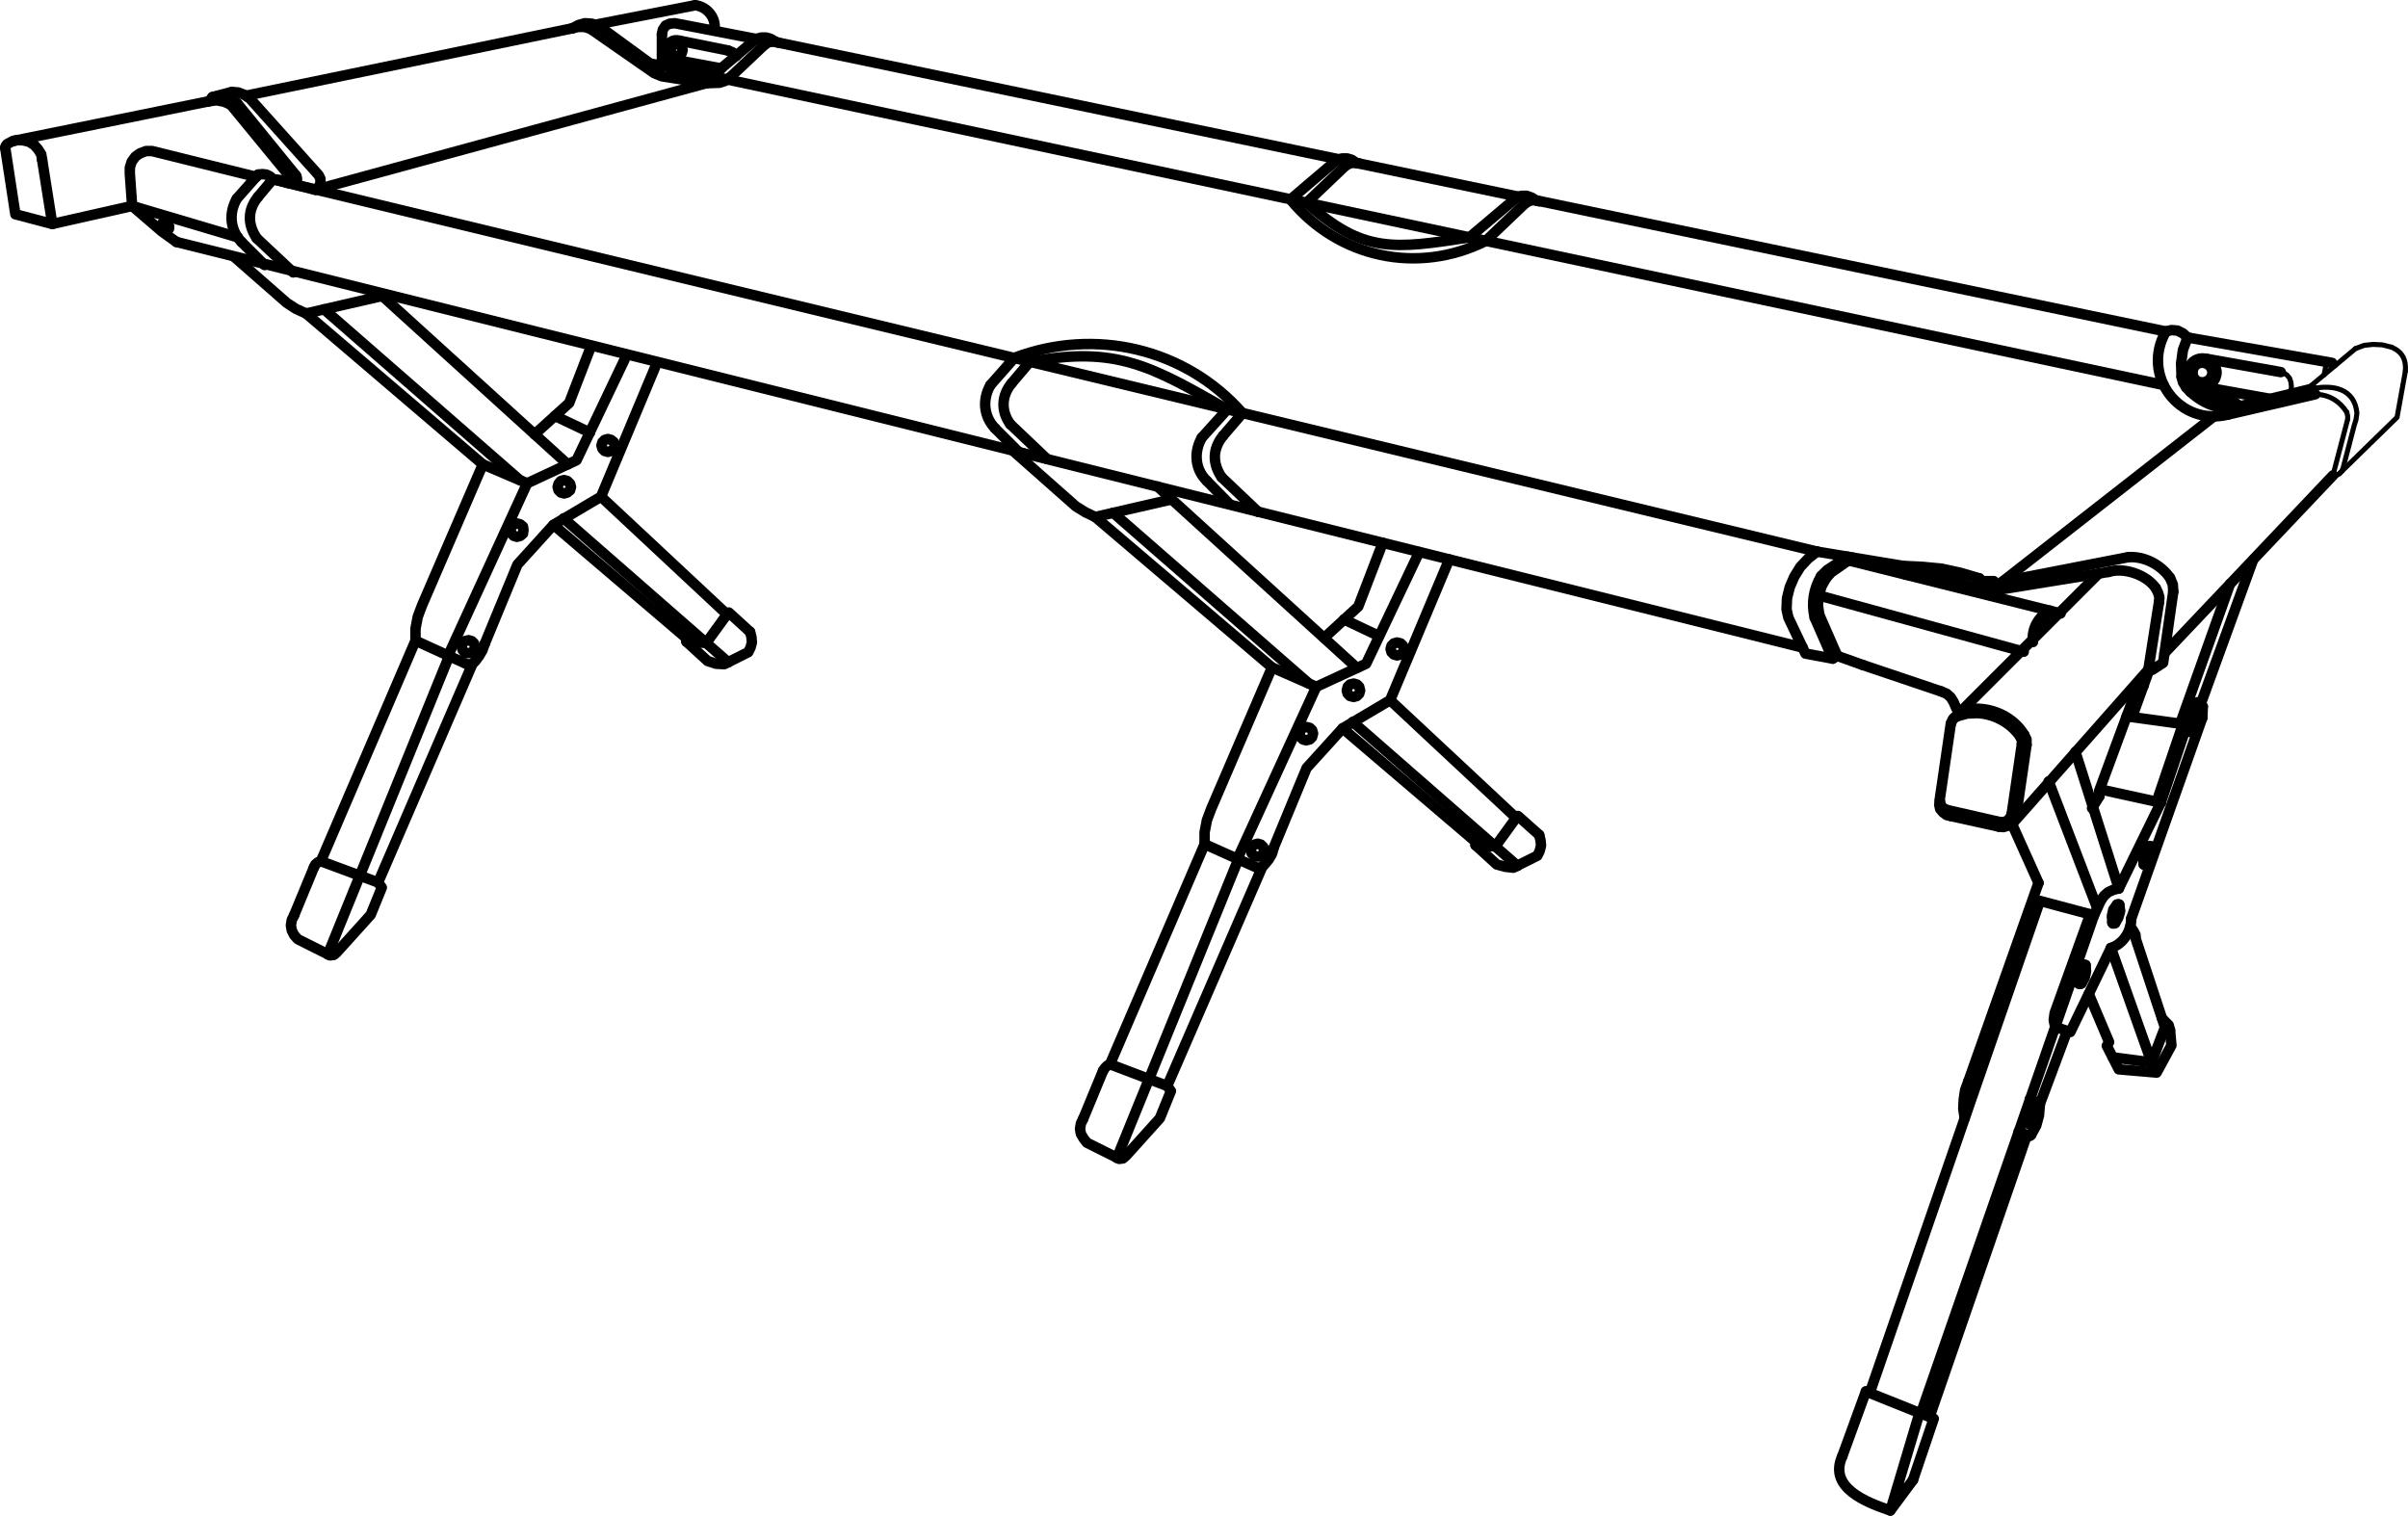<?xml version="1.0" encoding="iso-8859-1"?>
<!-- Generator: Adobe Illustrator 27.5.0, SVG Export Plug-In . SVG Version: 6.00 Build 0)  -->
<svg version="1.1" id="&#x30EC;&#x30A4;&#x30E4;&#x30FC;_1"
	 xmlns="http://www.w3.org/2000/svg" xmlns:xlink="http://www.w3.org/1999/xlink" x="0px" y="0px" viewBox="0 0 345.194 217.295"
	 style="enable-background:new 0 0 345.194 217.295;" xml:space="preserve">
<line style="fill:none;stroke:#000000;stroke-width:0.72;stroke-linecap:round;stroke-linejoin:round;stroke-miterlimit:10;" x1="330.462" y1="55.988" x2="337.673" y2="49.968"/>
<path style="fill:none;stroke:#000000;stroke-width:1.5;stroke-linecap:round;stroke-linejoin:round;stroke-miterlimit:10;" d="
	M178.109,59.23c-8.172-9.301-21.147-12.315-32.68-7.938"/>
<path style="fill:none;stroke:#000000;stroke-width:1.5;stroke-linecap:round;stroke-linejoin:round;stroke-miterlimit:10;" d="
	M147.612,51.887c12.369-2.346,17.417,0.584,28.314,6.814"/>
<path style="fill:none;stroke:#000000;stroke-width:1.5;stroke-linecap:round;stroke-linejoin:round;stroke-miterlimit:10;" d="
	M184.989,28.601c6.889,8.399,18.278,10.799,27.983,5.954"/>
<path style="fill:none;stroke:#000000;stroke-width:1.5;stroke-linecap:round;stroke-linejoin:round;stroke-miterlimit:10;" d="
	M187.305,29.064c8.139,7.322,12.577,6.618,23.353,4.961"/>
<polyline style="fill:none;stroke:#000000;stroke-width:1.5;stroke-linecap:round;stroke-linejoin:round;stroke-miterlimit:10;" points="
	220.183,28.733 219.588,28.336 218.86,28.071 218.132,28.071 217.471,28.27 "/>
<line style="fill:none;stroke:#000000;stroke-width:1.5;stroke-linecap:round;stroke-linejoin:round;stroke-miterlimit:10;" x1="217.471" y1="28.27" x2="210.658" y2="34.025"/>
<polyline style="fill:none;stroke:#000000;stroke-width:1.5;stroke-linecap:round;stroke-linejoin:round;stroke-miterlimit:10;" points="
	220.646,28.865 219.918,28.666 219.256,28.799 218.661,29.129 "/>
<line style="fill:none;stroke:#000000;stroke-width:1.5;stroke-linecap:round;stroke-linejoin:round;stroke-miterlimit:10;" x1="212.972" y1="34.554" x2="218.661" y2="29.129"/>
<polyline style="fill:none;stroke:#000000;stroke-width:1.5;stroke-linecap:round;stroke-linejoin:round;stroke-miterlimit:10;" points="
	194.449,23.374 193.787,22.911 193.126,22.713 192.398,22.713 191.671,22.911 "/>
<line style="fill:none;stroke:#000000;stroke-width:1.5;stroke-linecap:round;stroke-linejoin:round;stroke-miterlimit:10;" x1="191.671" y1="22.911" x2="184.989" y2="28.6"/>
<polyline style="fill:none;stroke:#000000;stroke-width:1.5;stroke-linecap:round;stroke-linejoin:round;stroke-miterlimit:10;" points="
	194.846,23.441 194.184,23.309 193.457,23.441 192.861,23.772 "/>
<line style="fill:none;stroke:#000000;stroke-width:1.5;stroke-linecap:round;stroke-linejoin:round;stroke-miterlimit:10;" x1="187.305" y1="29.064" x2="192.862" y2="23.772"/>
<line style="fill:none;stroke:#000000;stroke-width:1.5;stroke-linecap:round;stroke-linejoin:round;stroke-miterlimit:10;" x1="175.331" y1="62.471" x2="178.11" y2="59.23"/>
<line style="fill:none;stroke:#000000;stroke-width:1.5;stroke-linecap:round;stroke-linejoin:round;stroke-miterlimit:10;" x1="172.288" y1="62.736" x2="175.927" y2="58.701"/>
<path style="fill:none;stroke:#000000;stroke-width:1.5;stroke-linecap:round;stroke-linejoin:round;stroke-miterlimit:10;" d="
	M172.288,62.736c-1.179,2.049-1,4.563,0.728,6.219"/>
<line style="fill:none;stroke:#000000;stroke-width:1.5;stroke-linecap:round;stroke-linejoin:round;stroke-miterlimit:10;" x1="173.015" y1="68.955" x2="176.257" y2="72.263"/>
<path style="fill:none;stroke:#000000;stroke-width:1.5;stroke-linecap:round;stroke-linejoin:round;stroke-miterlimit:10;" d="
	M175.331,62.471c-1.527,1.879-1.548,3.967-0.198,5.954"/>
<line style="fill:none;stroke:#000000;stroke-width:1.5;stroke-linecap:round;stroke-linejoin:round;stroke-miterlimit:10;" x1="180.358" y1="73.387" x2="175.132" y2="68.426"/>
<line style="fill:none;stroke:#000000;stroke-width:1.5;stroke-linecap:round;stroke-linejoin:round;stroke-miterlimit:10;" x1="145.032" y1="54.93" x2="147.612" y2="51.887"/>
<line style="fill:none;stroke:#000000;stroke-width:1.5;stroke-linecap:round;stroke-linejoin:round;stroke-miterlimit:10;" x1="141.989" y1="55.194" x2="145.429" y2="51.291"/>
<path style="fill:none;stroke:#000000;stroke-width:1.5;stroke-linecap:round;stroke-linejoin:round;stroke-miterlimit:10;" d="
	M141.989,55.194c-1.189,2.044-1.007,4.481,0.662,6.219"/>
<line style="fill:none;stroke:#000000;stroke-width:1.5;stroke-linecap:round;stroke-linejoin:round;stroke-miterlimit:10;" x1="142.65" y1="61.413" x2="145.958" y2="64.721"/>
<path style="fill:none;stroke:#000000;stroke-width:1.5;stroke-linecap:round;stroke-linejoin:round;stroke-miterlimit:10;" d="
	M145.032,54.93c-1.49,1.78-1.569,4.02-0.199,5.888"/>
<line style="fill:none;stroke:#000000;stroke-width:1.5;stroke-linecap:round;stroke-linejoin:round;stroke-miterlimit:10;" x1="150.06" y1="65.779" x2="144.834" y2="60.818"/>
<polyline style="fill:none;stroke:#000000;stroke-width:1.5;stroke-linecap:round;stroke-linejoin:round;stroke-miterlimit:10;" points="
	211.517,121.15 214.362,121.349 217.338,117.247 "/>
<line style="fill:none;stroke:#000000;stroke-width:1.5;stroke-linecap:round;stroke-linejoin:round;stroke-miterlimit:10;" x1="193.92" y1="103.487" x2="217.537" y2="124.127"/>
<line style="fill:none;stroke:#000000;stroke-width:1.5;stroke-linecap:round;stroke-linejoin:round;stroke-miterlimit:10;" x1="159.586" y1="73.519" x2="187.635" y2="97.996"/>
<line style="fill:none;stroke:#000000;stroke-width:1.5;stroke-linecap:round;stroke-linejoin:round;stroke-miterlimit:10;" x1="157.006" y1="74.114" x2="167.922" y2="71.6"/>
<polygon style="fill:none;stroke:#000000;stroke-width:1.5;stroke-linecap:round;stroke-linejoin:round;stroke-miterlimit:10;" points="
	181.218,121.878 181.086,121.415 180.755,121.084 180.292,120.952 179.829,121.084 179.432,121.415 179.3,121.878 179.432,122.341 
	179.829,122.738 180.292,122.804 180.755,122.738 181.086,122.341 "/>
<polygon style="fill:none;stroke:#000000;stroke-width:1.5;stroke-linecap:round;stroke-linejoin:round;stroke-miterlimit:10;" points="
	201.263,93.035 201.131,92.572 200.8,92.241 200.271,92.109 199.807,92.241 199.477,92.572 199.345,93.035 199.477,93.498 
	199.807,93.829 200.271,93.961 200.8,93.829 201.131,93.498 "/>
<polygon style="fill:none;stroke:#000000;stroke-width:1.5;stroke-linecap:round;stroke-linejoin:round;stroke-miterlimit:10;" points="
	194.979,98.988 194.847,98.459 194.516,98.128 194.053,97.996 193.523,98.128 193.193,98.459 193.061,98.988 193.193,99.451 
	193.523,99.782 194.053,99.914 194.516,99.782 194.847,99.451 "/>
<polygon style="fill:none;stroke:#000000;stroke-width:1.5;stroke-linecap:round;stroke-linejoin:round;stroke-miterlimit:10;" points="
	188.231,105.141 188.099,104.678 187.768,104.348 187.238,104.215 186.775,104.348 186.444,104.678 186.313,105.141 186.444,105.67 
	186.775,106.001 187.238,106.134 187.768,106.001 188.099,105.67 "/>
<line style="fill:none;stroke:#000000;stroke-width:1.5;stroke-linecap:round;stroke-linejoin:round;stroke-miterlimit:10;" x1="192.663" y1="88.801" x2="197.691" y2="91.182"/>
<polyline style="fill:none;stroke:#000000;stroke-width:1.5;stroke-linecap:round;stroke-linejoin:round;stroke-miterlimit:10;" points="
	188.694,98.459 195.839,95.151 203.446,79.142 "/>
<polyline style="fill:none;stroke:#000000;stroke-width:1.5;stroke-linecap:round;stroke-linejoin:round;stroke-miterlimit:10;" points="
	182.343,95.681 188.694,98.459 177.381,123.135 "/>
<line style="fill:none;stroke:#000000;stroke-width:1.5;stroke-linecap:round;stroke-linejoin:round;stroke-miterlimit:10;" x1="165.937" y1="69.749" x2="194.516" y2="95.748"/>
<polyline style="fill:none;stroke:#000000;stroke-width:1.5;stroke-linecap:round;stroke-linejoin:round;stroke-miterlimit:10;" points="
	189.818,91.447 194.714,86.948 198.22,77.82 "/>
<polyline style="fill:none;stroke:#000000;stroke-width:1.5;stroke-linecap:round;stroke-linejoin:round;stroke-miterlimit:10;" points="
	192.465,104.413 199.278,100.378 207.746,80.201 "/>
<line style="fill:none;stroke:#000000;stroke-width:1.5;stroke-linecap:round;stroke-linejoin:round;stroke-miterlimit:10;" x1="159.123" y1="152.573" x2="167.326" y2="155.682"/>
<line style="fill:none;stroke:#000000;stroke-width:1.5;stroke-linecap:round;stroke-linejoin:round;stroke-miterlimit:10;" x1="160.115" y1="166.003" x2="177.513" y2="123.201"/>
<polyline style="fill:none;stroke:#000000;stroke-width:1.5;stroke-linecap:round;stroke-linejoin:round;stroke-miterlimit:10;" points="
	199.278,100.378 217.338,117.247 217.603,116.982 220.646,119.695 "/>
<polyline style="fill:none;stroke:#000000;stroke-width:1.5;stroke-linecap:round;stroke-linejoin:round;stroke-miterlimit:10;" points="
	182.607,121.481 187.304,110.103 192.464,104.413 211.781,120.885 211.517,121.15 214.56,123.929 215.751,124.259 216.941,124.392 
	220.381,122.672 220.712,122.01 220.911,121.216 220.844,120.489 220.646,119.695 "/>
<line style="fill:none;stroke:#000000;stroke-width:1.5;stroke-linecap:round;stroke-linejoin:round;stroke-miterlimit:10;" x1="172.685" y1="121.018" x2="180.491" y2="124.524"/>
<polyline style="fill:none;stroke:#000000;stroke-width:1.5;stroke-linecap:round;stroke-linejoin:round;stroke-miterlimit:10;" points="
	180.491,124.524 181.219,123.995 181.88,123.201 182.344,122.407 182.608,121.481 "/>
<polyline style="fill:none;stroke:#000000;stroke-width:1.5;stroke-linecap:round;stroke-linejoin:round;stroke-miterlimit:10;" points="
	155.286,160.38 154.955,161.042 154.823,161.835 154.955,162.564 155.352,163.225 155.815,163.82 160.446,166.136 160.975,166.069 
	161.438,165.672 166.267,160.314 167.855,156.411 167.326,155.683 180.953,124.26 "/>
<polyline style="fill:none;stroke:#000000;stroke-width:1.5;stroke-linecap:round;stroke-linejoin:round;stroke-miterlimit:10;" points="
	159.123,152.573 158.726,152.772 158.395,153.103 158.13,153.5 "/>
<line style="fill:none;stroke:#000000;stroke-width:1.5;stroke-linecap:round;stroke-linejoin:round;stroke-miterlimit:10;" x1="158.13" y1="153.5" x2="155.286" y2="160.38"/>
<polyline style="fill:none;stroke:#000000;stroke-width:1.5;stroke-linecap:round;stroke-linejoin:round;stroke-miterlimit:10;" points="
	145.098,64.522 154.227,72.593 155.617,73.453 157.006,74.114 182.343,95.681 173.611,115.99 173.015,117.578 172.684,119.298 
	172.684,121.018 159.123,152.573 "/>
<line style="fill:none;stroke:#000000;stroke-width:0.72;stroke-linecap:round;stroke-linejoin:round;stroke-miterlimit:10;" x1="334.762" y1="52.416" x2="334.299" y2="52.019"/>
<line style="fill:none;stroke:#000000;stroke-width:1.5;stroke-linecap:round;stroke-linejoin:round;stroke-miterlimit:10;" x1="287.065" y1="83.376" x2="317.364" y2="59.693"/>
<line style="fill:none;stroke:#000000;stroke-width:1.5;stroke-linecap:round;stroke-linejoin:round;stroke-miterlimit:10;" x1="104.281" y1="11.401" x2="310.153" y2="55.195"/>
<line style="fill:none;stroke:#000000;stroke-width:1.5;stroke-linecap:round;stroke-linejoin:round;stroke-miterlimit:10;" x1="45.206" y1="27.211" x2="101.238" y2="11.93"/>
<line style="fill:none;stroke:#000000;stroke-width:1.5;stroke-linecap:round;stroke-linejoin:round;stroke-miterlimit:10;" x1="39.119" y1="25.69" x2="260.471" y2="79.077"/>
<polyline style="fill:none;stroke:#000000;stroke-width:1.5;stroke-linecap:round;stroke-linejoin:round;stroke-miterlimit:10;" points="
	98.394,91.976 101.238,92.175 104.215,88.073 "/>
<line style="fill:none;stroke:#000000;stroke-width:1.5;stroke-linecap:round;stroke-linejoin:round;stroke-miterlimit:10;" x1="80.796" y1="74.313" x2="104.413" y2="94.953"/>
<line style="fill:none;stroke:#000000;stroke-width:1.5;stroke-linecap:round;stroke-linejoin:round;stroke-miterlimit:10;" x1="46.462" y1="44.345" x2="74.511" y2="68.822"/>
<line style="fill:none;stroke:#000000;stroke-width:1.5;stroke-linecap:round;stroke-linejoin:round;stroke-miterlimit:10;" x1="43.882" y1="44.941" x2="54.798" y2="42.427"/>
<polygon style="fill:none;stroke:#000000;stroke-width:1.5;stroke-linecap:round;stroke-linejoin:round;stroke-miterlimit:10;" points="
	68.095,92.704 67.963,92.241 67.632,91.911 67.169,91.778 66.639,91.911 66.309,92.241 66.177,92.704 66.309,93.167 66.639,93.564 
	67.169,93.63 67.632,93.564 67.963,93.167 "/>
<polygon style="fill:none;stroke:#000000;stroke-width:1.5;stroke-linecap:round;stroke-linejoin:round;stroke-miterlimit:10;" points="
	88.14,63.861 88.008,63.398 87.611,63.068 87.147,62.935 86.684,63.068 86.354,63.398 86.222,63.861 86.354,64.324 86.684,64.655 
	87.147,64.787 87.611,64.655 88.008,64.324 "/>
<polygon style="fill:none;stroke:#000000;stroke-width:1.5;stroke-linecap:round;stroke-linejoin:round;stroke-miterlimit:10;" points="
	81.855,69.815 81.723,69.352 81.326,68.955 80.862,68.823 80.399,68.955 80.069,69.352 79.937,69.815 80.069,70.278 80.399,70.609 
	80.862,70.741 81.326,70.609 81.723,70.278 "/>
<polygon style="fill:none;stroke:#000000;stroke-width:1.5;stroke-linecap:round;stroke-linejoin:round;stroke-miterlimit:10;" points="
	75.041,75.967 74.975,75.504 74.578,75.173 74.115,75.041 73.652,75.173 73.321,75.504 73.188,75.967 73.321,76.496 73.652,76.827 
	74.115,76.959 74.578,76.827 74.975,76.496 "/>
<line style="fill:none;stroke:#000000;stroke-width:1.5;stroke-linecap:round;stroke-linejoin:round;stroke-miterlimit:10;" x1="79.54" y1="59.627" x2="84.568" y2="62.009"/>
<polyline style="fill:none;stroke:#000000;stroke-width:1.5;stroke-linecap:round;stroke-linejoin:round;stroke-miterlimit:10;" points="
	75.57,69.285 82.649,65.977 89.528,51.556 "/>
<polyline style="fill:none;stroke:#000000;stroke-width:1.5;stroke-linecap:round;stroke-linejoin:round;stroke-miterlimit:10;" points="
	69.219,66.573 75.57,69.285 64.258,93.961 "/>
<line style="fill:none;stroke:#000000;stroke-width:1.5;stroke-linecap:round;stroke-linejoin:round;stroke-miterlimit:10;" x1="54.798" y1="42.427" x2="81.392" y2="66.573"/>
<polyline style="fill:none;stroke:#000000;stroke-width:1.5;stroke-linecap:round;stroke-linejoin:round;stroke-miterlimit:10;" points="
	76.629,62.273 81.59,57.774 84.501,50.233 "/>
<polyline style="fill:none;stroke:#000000;stroke-width:1.5;stroke-linecap:round;stroke-linejoin:round;stroke-miterlimit:10;" points="
	79.341,75.239 86.155,71.203 93.895,52.68 "/>
<line style="fill:none;stroke:#000000;stroke-width:1.5;stroke-linecap:round;stroke-linejoin:round;stroke-miterlimit:10;" x1="46" y1="123.465" x2="54.203" y2="126.509"/>
<line style="fill:none;stroke:#000000;stroke-width:1.5;stroke-linecap:round;stroke-linejoin:round;stroke-miterlimit:10;" x1="46.992" y1="136.829" x2="64.39" y2="94.027"/>
<polyline style="fill:none;stroke:#000000;stroke-width:1.5;stroke-linecap:round;stroke-linejoin:round;stroke-miterlimit:10;" points="
	86.155,71.204 104.215,88.074 104.48,87.809 107.523,90.587 "/>
<polyline style="fill:none;stroke:#000000;stroke-width:1.5;stroke-linecap:round;stroke-linejoin:round;stroke-miterlimit:10;" points="
	69.484,92.307 74.181,80.929 79.341,75.24 98.658,91.712 98.394,91.976 101.437,94.755 102.628,95.152 103.818,95.218 
	107.258,93.498 107.589,92.836 107.787,92.109 107.721,91.315 107.523,90.587 "/>
<line style="fill:none;stroke:#000000;stroke-width:1.5;stroke-linecap:round;stroke-linejoin:round;stroke-miterlimit:10;" x1="59.561" y1="91.844" x2="67.367" y2="95.416"/>
<polyline style="fill:none;stroke:#000000;stroke-width:1.5;stroke-linecap:round;stroke-linejoin:round;stroke-miterlimit:10;" points="
	67.367,95.416 68.095,94.821 68.69,94.027 69.153,93.233 69.484,92.307 "/>
<polyline style="fill:none;stroke:#000000;stroke-width:1.5;stroke-linecap:round;stroke-linejoin:round;stroke-miterlimit:10;" points="
	42.163,131.206 41.832,131.868 41.7,132.662 41.832,133.389 42.163,134.051 42.692,134.646 47.323,136.961 47.852,136.895 
	48.249,136.564 53.144,131.14 54.732,127.237 54.203,126.509 67.765,95.086 "/>
<polyline style="fill:none;stroke:#000000;stroke-width:1.5;stroke-linecap:round;stroke-linejoin:round;stroke-miterlimit:10;" points="
	46,123.465 45.603,123.598 45.206,123.928 45.007,124.326 "/>
<line style="fill:none;stroke:#000000;stroke-width:1.5;stroke-linecap:round;stroke-linejoin:round;stroke-miterlimit:10;" x1="45.007" y1="124.326" x2="42.163" y2="131.206"/>
<polyline style="fill:none;stroke:#000000;stroke-width:1.5;stroke-linecap:round;stroke-linejoin:round;stroke-miterlimit:10;" points="
	33.628,36.87 41.104,43.419 42.426,44.279 43.882,44.941 69.219,66.573 60.487,86.816 59.891,88.404 59.561,90.124 59.561,91.844 
	45.999,123.466 "/>
<line style="fill:none;stroke:#000000;stroke-width:1.5;stroke-linecap:round;stroke-linejoin:round;stroke-miterlimit:10;" x1="7.498" y1="32.107" x2="18.943" y2="29.527"/>
<polyline style="fill:none;stroke:#000000;stroke-width:1.5;stroke-linecap:round;stroke-linejoin:round;stroke-miterlimit:10;" points="
	0.75,21.191 2.205,30.717 7.498,32.107 6.042,22.911 "/>
<line style="fill:none;stroke:#000000;stroke-width:1.5;stroke-linecap:round;stroke-linejoin:round;stroke-miterlimit:10;" x1="1.941" y1="20.199" x2="29.989" y2="14.51"/>
<polyline style="fill:none;stroke:#000000;stroke-width:1.5;stroke-linecap:round;stroke-linejoin:round;stroke-miterlimit:10;" points="
	6.042,22.911 5.91,22.117 5.447,21.39 4.917,20.794 4.19,20.331 3.396,20.133 2.536,20.066 1.742,20.265 1.014,20.662 0.816,20.926 
	0.75,21.191 "/>
<polyline style="fill:none;stroke:#000000;stroke-width:1.5;stroke-linecap:round;stroke-linejoin:round;stroke-miterlimit:10;" points="
	111.161,5.976 110.499,5.579 109.838,5.381 109.11,5.381 108.383,5.579 "/>
<line style="fill:none;stroke:#000000;stroke-width:1.5;stroke-linecap:round;stroke-linejoin:round;stroke-miterlimit:10;" x1="108.383" y1="5.579" x2="102.032" y2="10.937"/>
<polyline style="fill:none;stroke:#000000;stroke-width:1.5;stroke-linecap:round;stroke-linejoin:round;stroke-miterlimit:10;" points="
	108.383,5.579 96.74,3.33 96.012,3.396 95.417,3.661 95.02,4.256 94.887,4.917 "/>
<line style="fill:none;stroke:#000000;stroke-width:1.5;stroke-linecap:round;stroke-linejoin:round;stroke-miterlimit:10;" x1="94.887" y1="9.416" x2="94.887" y2="4.917"/>
<path style="fill:none;stroke:#000000;stroke-width:1.5;stroke-linecap:round;stroke-linejoin:round;stroke-miterlimit:10;" d="
	M102.429,4.256c0.252-1.727-1.083-3.32-2.778-3.506"/>
<line style="fill:none;stroke:#000000;stroke-width:1.5;stroke-linecap:round;stroke-linejoin:round;stroke-miterlimit:10;" x1="85.427" y1="3.528" x2="99.65" y2="0.75"/>
<line style="fill:none;stroke:#000000;stroke-width:1.5;stroke-linecap:round;stroke-linejoin:round;stroke-miterlimit:10;" x1="35.282" y1="13.716" x2="82.053" y2="4.057"/>
<line style="fill:none;stroke:#000000;stroke-width:1.5;stroke-linecap:round;stroke-linejoin:round;stroke-miterlimit:10;" x1="30.453" y1="13.914" x2="33.231" y2="13.186"/>
<polyline style="fill:none;stroke:#000000;stroke-width:1.5;stroke-linecap:round;stroke-linejoin:round;stroke-miterlimit:10;" points="
	34.025,14.84 33.231,14.246 32.371,13.914 31.379,13.781 30.453,13.914 29.989,14.509 "/>
<path style="fill:none;stroke:#000000;stroke-width:1.5;stroke-linecap:round;stroke-linejoin:round;stroke-miterlimit:10;" d="
	M41.17,26.219c0.816,0.218,1.798-0.031,1.257-1.059"/>
<polyline style="fill:none;stroke:#000000;stroke-width:1.5;stroke-linecap:round;stroke-linejoin:round;stroke-miterlimit:10;" points="
	39.119,25.69 41.434,25.955 41.633,25.889 41.765,25.69 41.699,25.492 "/>
<polyline style="fill:none;stroke:#000000;stroke-width:1.5;stroke-linecap:round;stroke-linejoin:round;stroke-miterlimit:10;" points="
	101.238,11.93 103.156,11.864 103.95,11.599 104.612,11.136 "/>
<polyline style="fill:none;stroke:#000000;stroke-width:1.5;stroke-linecap:round;stroke-linejoin:round;stroke-miterlimit:10;" points="
	85.758,3.66 93.168,9.085 104.281,11.4 "/>
<polyline style="fill:none;stroke:#000000;stroke-width:1.5;stroke-linecap:round;stroke-linejoin:round;stroke-miterlimit:10;" points="
	85.758,3.66 84.832,3.395 83.84,3.329 82.913,3.594 82.053,4.057 "/>
<polyline style="fill:none;stroke:#000000;stroke-width:1.5;stroke-linecap:round;stroke-linejoin:round;stroke-miterlimit:10;" points="
	84.633,4.124 83.773,3.859 82.913,3.859 82.053,4.058 "/>
<polyline style="fill:none;stroke:#000000;stroke-width:1.5;stroke-linecap:round;stroke-linejoin:round;stroke-miterlimit:10;" points="
	313.593,48.381 312.932,47.786 312.138,47.389 311.278,47.322 310.484,47.521 "/>
<line style="fill:none;stroke:#000000;stroke-width:1.5;stroke-linecap:round;stroke-linejoin:round;stroke-miterlimit:10;" x1="111.558" y1="6.108" x2="310.484" y2="47.521"/>
<polyline style="fill:none;stroke:#000000;stroke-width:1.5;stroke-linecap:round;stroke-linejoin:round;stroke-miterlimit:10;" points="
	111.558,6.108 110.896,5.976 110.169,6.042 109.573,6.439 "/>
<line style="fill:none;stroke:#000000;stroke-width:1.5;stroke-linecap:round;stroke-linejoin:round;stroke-miterlimit:10;" x1="104.612" y1="11.136" x2="109.573" y2="6.439"/>
<polyline style="fill:none;stroke:#000000;stroke-width:1.5;stroke-linecap:round;stroke-linejoin:round;stroke-miterlimit:10;" points="
	84.633,4.124 93.762,10.475 94.887,10.937 101.237,11.93 "/>
<polyline style="fill:none;stroke:#000000;stroke-width:0.72;stroke-linecap:round;stroke-linejoin:round;stroke-miterlimit:10;" points="
	328.081,56.518 328.412,55.989 328.478,55.393 328.412,54.798 328.213,54.203 327.816,53.739 327.288,53.409 326.692,53.276 "/>
<line style="fill:none;stroke:#000000;stroke-width:1.5;stroke-linecap:round;stroke-linejoin:round;stroke-miterlimit:10;" x1="316.239" y1="51.424" x2="326.956" y2="53.343"/>
<line style="fill:none;stroke:#000000;stroke-width:1.5;stroke-linecap:round;stroke-linejoin:round;stroke-miterlimit:10;" x1="315.114" y1="55.327" x2="325.434" y2="57.18"/>
<path style="fill:none;stroke:#000000;stroke-width:1.5;stroke-linecap:round;stroke-linejoin:round;stroke-miterlimit:10;" d="
	M317.761,53.408c-0.208-2.747-3.924-2.663-4.102,0C313.883,56.104,317.539,56.127,317.761,53.408z"/>
<polyline style="fill:none;stroke:#000000;stroke-width:1.5;stroke-linecap:round;stroke-linejoin:round;stroke-miterlimit:10;" points="
	105.538,8.027 105.009,7.498 104.347,7.233 "/>
<line style="fill:none;stroke:#000000;stroke-width:1.5;stroke-linecap:round;stroke-linejoin:round;stroke-miterlimit:10;" x1="96.673" y1="8.556" x2="103.421" y2="9.813"/>
<line style="fill:none;stroke:#000000;stroke-width:1.5;stroke-linecap:round;stroke-linejoin:round;stroke-miterlimit:10;" x1="97.467" y1="5.843" x2="104.347" y2="7.232"/>
<path style="fill:none;stroke:#000000;stroke-width:1.5;stroke-linecap:round;stroke-linejoin:round;stroke-miterlimit:10;" d="
	M97.467,5.843c-2.015-0.594-2.741,2.357-0.662,2.778"/>
<polygon style="fill:none;stroke:#000000;stroke-width:1.5;stroke-linecap:round;stroke-linejoin:round;stroke-miterlimit:10;" points="
	97.864,7.167 97.732,6.77 97.401,6.439 97.004,6.307 96.541,6.439 96.21,6.77 96.144,7.167 96.21,7.63 96.541,7.961 97.004,8.027 
	97.401,7.961 97.732,7.63 "/>
<path style="fill:none;stroke:#000000;stroke-width:1.5;stroke-linecap:round;stroke-linejoin:round;stroke-miterlimit:10;" d="
	M317.165,53.408c-0.148-1.854-2.814-1.885-2.844,0C314.351,55.293,317.017,55.262,317.165,53.408z"/>
<line style="fill:none;stroke:#000000;stroke-width:0.72;stroke-linecap:round;stroke-linejoin:round;stroke-miterlimit:10;" x1="333.505" y1="51.887" x2="333.174" y2="53.739"/>
<line style="fill:none;stroke:#000000;stroke-width:1.5;stroke-linecap:round;stroke-linejoin:round;stroke-miterlimit:10;" x1="313.593" y1="48.381" x2="334.3" y2="52.02"/>
<polyline style="fill:none;stroke:#000000;stroke-width:1.5;stroke-linecap:round;stroke-linejoin:round;stroke-miterlimit:10;" points="
	321.068,58.237 320.406,57.708 319.679,57.311 318.885,57.112 "/>
<line style="fill:none;stroke:#000000;stroke-width:1.5;stroke-linecap:round;stroke-linejoin:round;stroke-miterlimit:10;" x1="313.99" y1="56.187" x2="318.886" y2="57.113"/>
<polyline style="fill:none;stroke:#000000;stroke-width:1.5;stroke-linecap:round;stroke-linejoin:round;stroke-miterlimit:10;" points="
	313.593,48.381 312.932,50.167 312.667,52.086 312.733,54.004 "/>
<path style="fill:none;stroke:#000000;stroke-width:1.5;stroke-linecap:round;stroke-linejoin:round;stroke-miterlimit:10;" d="
	M310.484,47.521c-3.617,6.33,1.957,13.659,8.931,11.908"/>
<polyline style="fill:none;stroke:#000000;stroke-width:1.5;stroke-linecap:round;stroke-linejoin:round;stroke-miterlimit:10;" points="
	312.733,54.004 312.932,54.798 313.395,55.525 "/>
<path style="fill:none;stroke:#000000;stroke-width:1.5;stroke-linecap:round;stroke-linejoin:round;stroke-miterlimit:10;" d="
	M313.395,55.525c1.628,1.896,4.322,3.317,6.88,2.911"/>
<line style="fill:none;stroke:#000000;stroke-width:1.5;stroke-linecap:round;stroke-linejoin:round;stroke-miterlimit:10;" x1="331.455" y1="55.724" x2="320.275" y2="58.436"/>
<line style="fill:none;stroke:#000000;stroke-width:1.5;stroke-linecap:round;stroke-linejoin:round;stroke-miterlimit:10;" x1="319.415" y1="59.428" x2="331.918" y2="56.517"/>
<path style="fill:none;stroke:#000000;stroke-width:0.72;stroke-linecap:round;stroke-linejoin:round;stroke-miterlimit:10;" d="
	M334.432,68.161h0.529l0.397-0.265l0.331-0.33l0.198-0.464l1.588-6.086l0.265-0.86l0.132-0.926c-0.331-3.547-3.43-4.122-6.417-3.506
	"/>
<polyline style="fill:none;stroke:#000000;stroke-width:0.72;stroke-linecap:round;stroke-linejoin:round;stroke-miterlimit:10;" points="
	336.548,60.09 336.548,59.627 336.416,59.098 "/>
<path style="fill:none;stroke:#000000;stroke-width:0.72;stroke-linecap:round;stroke-linejoin:round;stroke-miterlimit:10;" d="
	M336.416,59.098c-1.057-1.634-2.542-2.524-4.499-2.58"/>
<line style="fill:none;stroke:#000000;stroke-width:0.72;stroke-linecap:round;stroke-linejoin:round;stroke-miterlimit:10;" x1="334.432" y1="68.161" x2="336.549" y2="60.09"/>
<polyline style="fill:none;stroke:#000000;stroke-width:1.5;stroke-linecap:round;stroke-linejoin:round;stroke-miterlimit:10;" points="
	315.114,102.297 314.982,102.231 314.85,102.297 "/>
<polyline style="fill:none;stroke:#000000;stroke-width:1.5;stroke-linecap:round;stroke-linejoin:round;stroke-miterlimit:10;" points="
	314.122,104.876 314.188,105.008 314.387,105.008 314.519,104.942 "/>
<polyline style="fill:none;stroke:#000000;stroke-width:1.5;stroke-linecap:round;stroke-linejoin:round;stroke-miterlimit:10;" points="
	314.519,104.943 315.048,104.149 315.247,103.223 315.114,102.297 "/>
<polyline style="fill:none;stroke:#000000;stroke-width:1.5;stroke-linecap:round;stroke-linejoin:round;stroke-miterlimit:10;" points="
	314.85,102.297 314.254,103.025 314.056,103.951 314.122,104.877 "/>
<polyline style="fill:none;stroke:#000000;stroke-width:1.5;stroke-linecap:round;stroke-linejoin:round;stroke-miterlimit:10;" points="
	308.367,121.349 308.169,121.283 308.036,121.349 "/>
<polyline style="fill:none;stroke:#000000;stroke-width:1.5;stroke-linecap:round;stroke-linejoin:round;stroke-miterlimit:10;" points="
	307.308,123.929 307.573,124.061 307.705,123.995 "/>
<polyline style="fill:none;stroke:#000000;stroke-width:1.5;stroke-linecap:round;stroke-linejoin:round;stroke-miterlimit:10;" points="
	307.705,123.995 308.234,123.201 308.433,122.275 308.367,121.349 "/>
<polyline style="fill:none;stroke:#000000;stroke-width:1.5;stroke-linecap:round;stroke-linejoin:round;stroke-miterlimit:10;" points="
	308.036,121.349 307.507,122.077 307.242,123.003 307.308,123.929 "/>
<polyline style="fill:none;stroke:#000000;stroke-width:1.5;stroke-linecap:round;stroke-linejoin:round;stroke-miterlimit:10;" points="
	303.802,129.684 303.67,129.618 303.471,129.684 "/>
<polyline style="fill:none;stroke:#000000;stroke-width:1.5;stroke-linecap:round;stroke-linejoin:round;stroke-miterlimit:10;" points="
	302.81,132.264 302.876,132.396 303.074,132.396 303.206,132.33 "/>
<polyline style="fill:none;stroke:#000000;stroke-width:1.5;stroke-linecap:round;stroke-linejoin:round;stroke-miterlimit:10;" points="
	303.207,132.33 303.67,131.536 303.935,130.61 303.803,129.684 "/>
<polyline style="fill:none;stroke:#000000;stroke-width:1.5;stroke-linecap:round;stroke-linejoin:round;stroke-miterlimit:10;" points="
	303.471,129.684 302.942,130.412 302.743,131.338 302.81,132.264 "/>
<polyline style="fill:none;stroke:#000000;stroke-width:1.5;stroke-linecap:round;stroke-linejoin:round;stroke-miterlimit:10;" points="
	298.973,138.35 298.775,138.284 298.642,138.35 "/>
<polyline style="fill:none;stroke:#000000;stroke-width:1.5;stroke-linecap:round;stroke-linejoin:round;stroke-miterlimit:10;" points="
	297.915,140.93 298.047,141.062 298.18,141.062 298.378,140.996 "/>
<polyline style="fill:none;stroke:#000000;stroke-width:1.5;stroke-linecap:round;stroke-linejoin:round;stroke-miterlimit:10;" points="
	298.378,140.997 298.84,140.203 299.039,139.277 298.972,138.351 "/>
<polyline style="fill:none;stroke:#000000;stroke-width:1.5;stroke-linecap:round;stroke-linejoin:round;stroke-miterlimit:10;" points="
	298.642,138.35 298.113,139.078 297.848,140.004 297.914,140.93 "/>
<line style="fill:none;stroke:#000000;stroke-width:1.5;stroke-linecap:round;stroke-linejoin:round;stroke-miterlimit:10;" x1="308.433" y1="152.309" x2="302.876" y2="151.581"/>
<polyline style="fill:none;stroke:#000000;stroke-width:1.5;stroke-linecap:round;stroke-linejoin:round;stroke-miterlimit:10;" points="
	309.955,146.024 310.881,146.95 311.08,147.678 "/>
<polyline style="fill:none;stroke:#000000;stroke-width:1.5;stroke-linecap:round;stroke-linejoin:round;stroke-miterlimit:10;" points="
	299.436,142.518 302.347,149.398 302.016,149.927 303.736,153.301 309.161,153.764 311.277,149.861 311.079,147.678 "/>
<polyline style="fill:none;stroke:#000000;stroke-width:1.5;stroke-linecap:round;stroke-linejoin:round;stroke-miterlimit:10;" points="
	302.611,135.903 308.433,152.309 310.351,147.282 306.183,134.646 306.117,133.985 305.786,133.389 305.389,132.86 "/>
<line style="fill:none;stroke:#000000;stroke-width:1.5;stroke-linecap:round;stroke-linejoin:round;stroke-miterlimit:10;" x1="309.161" y1="114.932" x2="312.932" y2="103.818"/>
<polyline style="fill:none;stroke:#000000;stroke-width:1.5;stroke-linecap:round;stroke-linejoin:round;stroke-miterlimit:10;" points="
	278.068,114.799 278.002,115.394 278.134,115.99 278.531,116.453 279.06,116.85 279.655,116.982 "/>
<line style="fill:none;stroke:#000000;stroke-width:1.5;stroke-linecap:round;stroke-linejoin:round;stroke-miterlimit:10;" x1="293.681" y1="112.021" x2="300.627" y2="130.147"/>
<line style="fill:none;stroke:#000000;stroke-width:1.5;stroke-linecap:round;stroke-linejoin:round;stroke-miterlimit:10;" x1="310.285" y1="93.63" x2="334.431" y2="68.161"/>
<line style="fill:none;stroke:#000000;stroke-width:1.5;stroke-linecap:round;stroke-linejoin:round;stroke-miterlimit:10;" x1="322.987" y1="80.267" x2="315.511" y2="100.841"/>
<line style="fill:none;stroke:#000000;stroke-width:1.5;stroke-linecap:round;stroke-linejoin:round;stroke-miterlimit:10;" x1="312.535" y1="103.752" x2="319.68" y2="83.708"/>
<line style="fill:none;stroke:#000000;stroke-width:1.5;stroke-linecap:round;stroke-linejoin:round;stroke-miterlimit:10;" x1="305.654" y1="102.759" x2="308.102" y2="96.011"/>
<line style="fill:none;stroke:#000000;stroke-width:1.5;stroke-linecap:round;stroke-linejoin:round;stroke-miterlimit:10;" x1="288.455" y1="118.107" x2="307.97" y2="96.012"/>
<line style="fill:none;stroke:#000000;stroke-width:1.5;stroke-linecap:round;stroke-linejoin:round;stroke-miterlimit:10;" x1="297.518" y1="107.787" x2="303.736" y2="127.369"/>
<polyline style="fill:none;stroke:#000000;stroke-width:1.5;stroke-linecap:round;stroke-linejoin:round;stroke-miterlimit:10;" points="
	23.97,32.901 24.235,32.769 24.235,32.504 "/>
<polyline style="fill:none;stroke:#000000;stroke-width:1.5;stroke-linecap:round;stroke-linejoin:round;stroke-miterlimit:10;" points="
	24.234,32.504 23.969,32.173 23.639,31.909 "/>
<polyline style="fill:none;stroke:#000000;stroke-width:1.5;stroke-linecap:round;stroke-linejoin:round;stroke-miterlimit:10;" points="
	23.639,31.908 23.374,31.908 23.242,32.106 "/>
<polyline style="fill:none;stroke:#000000;stroke-width:1.5;stroke-linecap:round;stroke-linejoin:round;stroke-miterlimit:10;" points="
	23.242,32.107 23.308,32.504 23.573,32.835 23.97,32.901 "/>
<line style="fill:none;stroke:#000000;stroke-width:1.5;stroke-linecap:round;stroke-linejoin:round;stroke-miterlimit:10;" x1="34.091" y1="34.025" x2="18.942" y2="29.526"/>
<polyline style="fill:none;stroke:#000000;stroke-width:1.5;stroke-linecap:round;stroke-linejoin:round;stroke-miterlimit:10;" points="
	36.738,25.359 21.787,21.654 20.927,21.654 20.067,21.985 19.405,22.448 18.876,23.176 18.612,24.036 18.612,24.896 18.943,29.526 
	23.176,33.165 25.293,34.687 "/>
<polyline style="fill:none;stroke:#000000;stroke-width:1.5;stroke-linecap:round;stroke-linejoin:round;stroke-miterlimit:10;" points="
	299.634,131.073 294.54,145.23 294.408,146.223 294.607,147.216 "/>
<line style="fill:none;stroke:#000000;stroke-width:1.5;stroke-linecap:round;stroke-linejoin:round;stroke-miterlimit:10;" x1="282.17" y1="155.021" x2="292.225" y2="126.575"/>
<polyline style="fill:none;stroke:#000000;stroke-width:1.5;stroke-linecap:round;stroke-linejoin:round;stroke-miterlimit:10;" points="
	282.17,155.021 281.707,156.278 281.508,157.601 281.442,158.924 281.641,160.313 "/>
<line style="fill:none;stroke:#000000;stroke-width:1.5;stroke-linecap:round;stroke-linejoin:round;stroke-miterlimit:10;" x1="34.025" y1="14.84" x2="42.426" y2="25.16"/>
<polyline style="fill:none;stroke:#000000;stroke-width:1.5;stroke-linecap:round;stroke-linejoin:round;stroke-miterlimit:10;" points="
	33.166,15.039 33.166,15.105 41.7,25.492 "/>
<polyline style="fill:none;stroke:#000000;stroke-width:1.5;stroke-linecap:round;stroke-linejoin:round;stroke-miterlimit:10;" points="
	33.166,15.039 32.107,14.576 31.049,14.378 29.99,14.51 "/>
<polyline style="fill:none;stroke:#000000;stroke-width:1.5;stroke-linecap:round;stroke-linejoin:round;stroke-miterlimit:10;" points="
	39.119,25.69 45.205,27.211 45.668,26.815 45.933,26.286 45.933,25.624 45.668,25.095 35.811,14.113 35.017,13.584 34.158,13.253 
	33.231,13.187 "/>
<polyline style="fill:none;stroke:#000000;stroke-width:1.5;stroke-linecap:round;stroke-linejoin:round;stroke-miterlimit:10;" points="
	37.002,28.204 39.119,25.69 38.722,25.293 38.192,25.028 37.597,24.962 37.002,25.028 "/>
<line style="fill:none;stroke:#000000;stroke-width:1.5;stroke-linecap:round;stroke-linejoin:round;stroke-miterlimit:10;" x1="33.959" y1="28.468" x2="37.002" y2="25.029"/>
<path style="fill:none;stroke:#000000;stroke-width:1.5;stroke-linecap:round;stroke-linejoin:round;stroke-miterlimit:10;" d="
	M33.959,28.468c-1.189,2.044-1.007,4.48,0.662,6.218"/>
<line style="fill:none;stroke:#000000;stroke-width:1.5;stroke-linecap:round;stroke-linejoin:round;stroke-miterlimit:10;" x1="34.621" y1="34.687" x2="37.929" y2="37.995"/>
<line style="fill:none;stroke:#000000;stroke-width:1.5;stroke-linecap:round;stroke-linejoin:round;stroke-miterlimit:10;" x1="283.03" y1="84.236" x2="285.345" y2="84.633"/>
<polyline style="fill:none;stroke:#000000;stroke-width:1.5;stroke-linecap:round;stroke-linejoin:round;stroke-miterlimit:10;" points="
	283.03,84.236 280.648,83.443 278.201,82.847 275.687,82.516 273.173,82.384 "/>
<path style="fill:none;stroke:#000000;stroke-width:1.5;stroke-linecap:round;stroke-linejoin:round;stroke-miterlimit:10;" d="
	M37.002,28.204c-1.535,1.873-1.528,3.97-0.199,5.954"/>
<line style="fill:none;stroke:#000000;stroke-width:1.5;stroke-linecap:round;stroke-linejoin:round;stroke-miterlimit:10;" x1="42.03" y1="39.053" x2="36.803" y2="34.157"/>
<line style="fill:none;stroke:#000000;stroke-width:1.5;stroke-linecap:round;stroke-linejoin:round;stroke-miterlimit:10;" x1="258.421" y1="92.836" x2="25.294" y2="34.687"/>
<line style="fill:none;stroke:#000000;stroke-width:1.5;stroke-linecap:round;stroke-linejoin:round;stroke-miterlimit:10;" x1="263.382" y1="94.027" x2="262.456" y2="93.829"/>
<polyline style="fill:none;stroke:#000000;stroke-width:1.5;stroke-linecap:round;stroke-linejoin:round;stroke-miterlimit:10;" points="
	279.656,103.752 278.069,114.602 278.135,115.13 278.333,115.594 278.664,115.924 279.127,116.123 "/>
<line style="fill:none;stroke:#000000;stroke-width:1.5;stroke-linecap:round;stroke-linejoin:round;stroke-miterlimit:10;" x1="286.668" y1="117.842" x2="279.126" y2="116.122"/>
<line style="fill:none;stroke:#000000;stroke-width:1.5;stroke-linecap:round;stroke-linejoin:round;stroke-miterlimit:10;" x1="286.536" y1="118.504" x2="279.656" y2="116.983"/>
<polyline style="fill:none;stroke:#000000;stroke-width:1.5;stroke-linecap:round;stroke-linejoin:round;stroke-miterlimit:10;" points="
	286.668,117.842 287.264,117.842 287.793,117.644 288.19,117.18 288.388,116.652 "/>
<polyline style="fill:none;stroke:#000000;stroke-width:1.5;stroke-linecap:round;stroke-linejoin:round;stroke-miterlimit:10;" points="
	286.536,118.504 287.197,118.57 287.859,118.372 288.454,117.975 288.851,117.445 289.05,116.784 "/>
<line style="fill:none;stroke:#000000;stroke-width:1.5;stroke-linecap:round;stroke-linejoin:round;stroke-miterlimit:10;" x1="290.505" y1="106.795" x2="289.049" y2="116.784"/>
<line style="fill:none;stroke:#000000;stroke-width:1.5;stroke-linecap:round;stroke-linejoin:round;stroke-miterlimit:10;" x1="289.844" y1="106.662" x2="288.388" y2="116.652"/>
<polyline style="fill:none;stroke:#000000;stroke-width:1.5;stroke-linecap:round;stroke-linejoin:round;stroke-miterlimit:10;" points="
	290.505,106.795 290.505,106.002 290.174,105.34 "/>
<path style="fill:none;stroke:#000000;stroke-width:1.5;stroke-linecap:round;stroke-linejoin:round;stroke-miterlimit:10;" d="
	M290.174,105.34c-1.781-2.974-5.687-4.412-8.997-3.44"/>
<polyline style="fill:none;stroke:#000000;stroke-width:1.5;stroke-linecap:round;stroke-linejoin:round;stroke-miterlimit:10;" points="
	289.844,106.662 289.844,106.133 289.645,105.67 "/>
<path style="fill:none;stroke:#000000;stroke-width:1.5;stroke-linecap:round;stroke-linejoin:round;stroke-miterlimit:10;" d="
	M289.645,105.67c-1.356-2.04-3.781-3.346-6.218-3.44l-1.456,0.066l-1.389,0.397l-0.463,0.199l-0.265,0.397l-0.198,0.463"/>
<line style="fill:none;stroke:#000000;stroke-width:1.5;stroke-linecap:round;stroke-linejoin:round;stroke-miterlimit:10;" x1="288.388" y1="118.041" x2="292.225" y2="126.575"/>
<polyline style="fill:none;stroke:#000000;stroke-width:1.5;stroke-linecap:round;stroke-linejoin:round;stroke-miterlimit:10;" points="
	280.78,102.297 280.052,100.643 279.655,99.982 279.06,99.452 278.266,99.121 "/>
<line style="fill:none;stroke:#000000;stroke-width:1.5;stroke-linecap:round;stroke-linejoin:round;stroke-miterlimit:10;" x1="267.086" y1="95.35" x2="278.266" y2="99.121"/>
<path style="fill:none;stroke:#000000;stroke-width:1.5;stroke-linecap:round;stroke-linejoin:round;stroke-miterlimit:10;" d="
	M293.879,87.544c-1.691,0.789-2.674,2.66-2.448,4.499"/>
<line style="fill:none;stroke:#000000;stroke-width:1.5;stroke-linecap:round;stroke-linejoin:round;stroke-miterlimit:10;" x1="279.987" y1="103.09" x2="300.825" y2="82.252"/>
<line style="fill:none;stroke:#000000;stroke-width:1.5;stroke-linecap:round;stroke-linejoin:round;stroke-miterlimit:10;" x1="264.97" y1="80.333" x2="295.401" y2="87.941"/>
<line style="fill:none;stroke:#000000;stroke-width:1.5;stroke-linecap:round;stroke-linejoin:round;stroke-miterlimit:10;" x1="260.736" y1="85.361" x2="290.109" y2="93.432"/>
<line style="fill:none;stroke:#000000;stroke-width:1.5;stroke-linecap:round;stroke-linejoin:round;stroke-miterlimit:10;" x1="263.382" y1="94.027" x2="267.087" y2="95.35"/>
<line style="fill:none;stroke:#000000;stroke-width:1.5;stroke-linecap:round;stroke-linejoin:round;stroke-miterlimit:10;" x1="286.007" y1="84.633" x2="302.281" y2="81.987"/>
<polyline style="fill:none;stroke:#000000;stroke-width:1.5;stroke-linecap:round;stroke-linejoin:round;stroke-miterlimit:10;" points="
	309.491,86.353 309.557,85.625 309.359,84.964 309.028,84.302 "/>
<path style="fill:none;stroke:#000000;stroke-width:1.5;stroke-linecap:round;stroke-linejoin:round;stroke-miterlimit:10;" d="
	M309.028,84.302c-1.32-1.907-4.529-3.006-6.748-2.315"/>
<polyline style="fill:none;stroke:#000000;stroke-width:1.5;stroke-linecap:round;stroke-linejoin:round;stroke-miterlimit:10;" points="
	311.542,84.832 310.087,95.02 308.565,96.012 307.97,96.012 309.491,86.353 "/>
<polyline style="fill:none;stroke:#000000;stroke-width:1.5;stroke-linecap:round;stroke-linejoin:round;stroke-miterlimit:10;" points="
	311.542,84.832 311.476,83.773 311.079,82.847 "/>
<path style="fill:none;stroke:#000000;stroke-width:1.5;stroke-linecap:round;stroke-linejoin:round;stroke-miterlimit:10;" d="
	M311.079,82.847c-1.323-1.894-3.629-3.11-5.954-2.977"/>
<polyline style="fill:none;stroke:#000000;stroke-width:1.5;stroke-linecap:round;stroke-linejoin:round;stroke-miterlimit:10;" points="
	283.625,84.302 284.551,83.31 285.808,83.31 285.345,84.633 286.007,84.633 287.065,83.376 305.125,79.87 "/>
<line style="fill:none;stroke:#000000;stroke-width:1.5;stroke-linecap:round;stroke-linejoin:round;stroke-miterlimit:10;" x1="283.757" y1="82.913" x2="283.029" y2="84.236"/>
<polyline style="fill:none;stroke:#000000;stroke-width:1.5;stroke-linecap:round;stroke-linejoin:round;stroke-miterlimit:10;" points="
	283.757,82.913 281.045,82.119 278.333,81.524 275.554,81.259 272.776,81.127 "/>
<line style="fill:none;stroke:#000000;stroke-width:1.5;stroke-linecap:round;stroke-linejoin:round;stroke-miterlimit:10;" x1="260.471" y1="79.076" x2="272.776" y2="81.127"/>
<polyline style="fill:none;stroke:#000000;stroke-width:1.5;stroke-linecap:round;stroke-linejoin:round;stroke-miterlimit:10;" points="
	261.794,82.847 262.522,82.053 265.565,79.936 "/>
<polyline style="fill:none;stroke:#000000;stroke-width:1.5;stroke-linecap:round;stroke-linejoin:round;stroke-miterlimit:10;" points="
	261.794,82.847 261.132,84.038 260.735,85.361 260.603,86.75 260.801,88.139 "/>
<polyline style="fill:none;stroke:#000000;stroke-width:1.5;stroke-linecap:round;stroke-linejoin:round;stroke-miterlimit:10;" points="
	262.72,94.424 263.382,94.027 260.802,88.139 "/>
<polyline style="fill:none;stroke:#000000;stroke-width:1.5;stroke-linecap:round;stroke-linejoin:round;stroke-miterlimit:10;" points="
	261.066,82.582 261.926,81.722 264.837,79.804 "/>
<path style="fill:none;stroke:#000000;stroke-width:1.5;stroke-linecap:round;stroke-linejoin:round;stroke-miterlimit:10;" d="
	M261.066,82.582c-1.081,1.841-1.42,3.871-0.926,5.954"/>
<polyline style="fill:none;stroke:#000000;stroke-width:1.5;stroke-linecap:round;stroke-linejoin:round;stroke-miterlimit:10;" points="
	260.471,79.076 259.214,80.068 258.09,81.259 257.229,82.648 256.568,84.17 256.171,85.758 256.105,87.345 256.369,88.536 
	258.817,93.696 262.72,94.424 260.14,88.536 "/>
<polyline style="fill:none;stroke:#000000;stroke-width:1.5;stroke-linecap:round;stroke-linejoin:round;stroke-miterlimit:10;" points="
	300.958,113.278 306.25,98.923 307.309,98.261 "/>
<line style="fill:none;stroke:#000000;stroke-width:1.5;stroke-linecap:round;stroke-linejoin:round;stroke-miterlimit:10;" x1="300.958" y1="114.138" x2="299.899" y2="115.858"/>
<polyline style="fill:none;stroke:#000000;stroke-width:1.5;stroke-linecap:round;stroke-linejoin:round;stroke-miterlimit:10;" points="
	301.288,113.212 301.024,113.278 300.957,113.477 "/>
<line style="fill:none;stroke:#000000;stroke-width:1.5;stroke-linecap:round;stroke-linejoin:round;stroke-miterlimit:10;" x1="300.958" y1="114.138" x2="300.958" y2="113.476"/>
<line style="fill:none;stroke:#000000;stroke-width:1.5;stroke-linecap:round;stroke-linejoin:round;stroke-miterlimit:10;" x1="301.288" y1="113.212" x2="309.756" y2="115.065"/>
<line style="fill:none;stroke:#000000;stroke-width:1.5;stroke-linecap:round;stroke-linejoin:round;stroke-miterlimit:10;" x1="315.776" y1="101.304" x2="315.71" y2="102.892"/>
<path style="fill:none;stroke:#000000;stroke-width:1.5;stroke-linecap:round;stroke-linejoin:round;stroke-miterlimit:10;" d="
	M315.776,101.304c-0.348-0.848-1.185-0.835-1.389,0"/>
<line style="fill:none;stroke:#000000;stroke-width:1.5;stroke-linecap:round;stroke-linejoin:round;stroke-miterlimit:10;" x1="309.756" y1="115.064" x2="314.387" y2="101.304"/>
<line style="fill:none;stroke:#000000;stroke-width:1.5;stroke-linecap:round;stroke-linejoin:round;stroke-miterlimit:10;" x1="304.861" y1="102.693" x2="313.527" y2="103.884"/>
<line style="fill:none;stroke:#000000;stroke-width:1.5;stroke-linecap:round;stroke-linejoin:round;stroke-miterlimit:10;" x1="305.522" y1="131.669" x2="315.71" y2="102.892"/>
<line style="fill:none;stroke:#000000;stroke-width:1.5;stroke-linecap:round;stroke-linejoin:round;stroke-miterlimit:10;" x1="303.736" y1="127.369" x2="309.756" y2="115.064"/>
<line style="fill:none;stroke:#000000;stroke-width:1.5;stroke-linecap:round;stroke-linejoin:round;stroke-miterlimit:10;" x1="301.156" y1="129.089" x2="300.164" y2="131.272"/>
<path style="fill:none;stroke:#000000;stroke-width:1.5;stroke-linecap:round;stroke-linejoin:round;stroke-miterlimit:10;" d="
	M302.611,135.903c1.778-0.601,2.914-2.396,2.911-4.234"/>
<polyline style="fill:none;stroke:#000000;stroke-width:1.5;stroke-linecap:round;stroke-linejoin:round;stroke-miterlimit:10;" points="
	303.736,127.369 302.943,127.567 302.215,127.898 301.619,128.428 301.156,129.089 "/>
<polyline style="fill:none;stroke:#000000;stroke-width:1.5;stroke-linecap:round;stroke-linejoin:round;stroke-miterlimit:10;" points="
	294.607,147.215 296.79,147.943 302.611,135.902 "/>
<polyline style="fill:none;stroke:#000000;stroke-width:1.5;stroke-linecap:round;stroke-linejoin:round;stroke-miterlimit:10;" points="
	291.299,161.174 291.63,160.711 291.828,160.182 291.828,159.653 "/>
<polyline style="fill:none;stroke:#000000;stroke-width:1.5;stroke-linecap:round;stroke-linejoin:round;stroke-miterlimit:10;" points="
	291.828,159.652 291.696,159.387 291.431,159.256 291.166,159.387 "/>
<polyline style="fill:none;stroke:#000000;stroke-width:1.5;stroke-linecap:round;stroke-linejoin:round;stroke-miterlimit:10;" points="
	291.167,159.387 290.703,160.048 290.703,160.842 290.77,161.107 291.034,161.24 291.298,161.173 "/>
<line style="fill:none;stroke:#000000;stroke-width:1.5;stroke-linecap:round;stroke-linejoin:round;stroke-miterlimit:10;" x1="289.38" y1="162.232" x2="290.836" y2="162.828"/>
<line style="fill:none;stroke:#000000;stroke-width:1.5;stroke-linecap:round;stroke-linejoin:round;stroke-miterlimit:10;" x1="290.968" y1="157.601" x2="292.225" y2="158.13"/>
<polyline style="fill:none;stroke:#000000;stroke-width:1.5;stroke-linecap:round;stroke-linejoin:round;stroke-miterlimit:10;" points="
	290.836,162.828 291.034,162.828 291.167,162.695 "/>
<polyline style="fill:none;stroke:#000000;stroke-width:1.5;stroke-linecap:round;stroke-linejoin:round;stroke-miterlimit:10;" points="
	291.167,162.695 291.895,161.372 292.292,159.917 292.423,158.395 292.225,158.131 "/>
<line style="fill:none;stroke:#000000;stroke-width:1.5;stroke-linecap:round;stroke-linejoin:round;stroke-miterlimit:10;" x1="292.424" y1="158.262" x2="296.327" y2="147.81"/>
<line style="fill:none;stroke:#000000;stroke-width:1.5;stroke-linecap:round;stroke-linejoin:round;stroke-miterlimit:10;" x1="276.613" y1="203.115" x2="290.571" y2="162.695"/>
<line style="fill:none;stroke:#000000;stroke-width:1.5;stroke-linecap:round;stroke-linejoin:round;stroke-miterlimit:10;" x1="300.164" y1="131.272" x2="275.356" y2="202.652"/>
<polyline style="fill:none;stroke:#000000;stroke-width:1.5;stroke-linecap:round;stroke-linejoin:round;stroke-miterlimit:10;" points="
	268.013,199.742 292.424,129.155 299.635,131.074 "/>
<path style="fill:none;stroke:#000000;stroke-width:1.5;stroke-linecap:round;stroke-linejoin:round;stroke-miterlimit:10;" d="
	M264.109,208.738c-2.077,4.551,3.488,6.656,6.88,7.807"/>
<polyline style="fill:none;stroke:#000000;stroke-width:1.5;stroke-linecap:round;stroke-linejoin:round;stroke-miterlimit:10;" points="
	274.231,212.178 270.989,216.544 275.157,202.585 "/>
<line style="fill:none;stroke:#000000;stroke-width:1.5;stroke-linecap:round;stroke-linejoin:round;stroke-miterlimit:10;" x1="267.483" y1="199.477" x2="264.109" y2="208.738"/>
<polyline style="fill:none;stroke:#000000;stroke-width:1.5;stroke-linecap:round;stroke-linejoin:round;stroke-miterlimit:10;" points="
	267.483,199.477 277.208,203.379 274.231,212.178 "/>
<polyline style="fill:none;stroke:#000000;stroke-width:0.72;stroke-linecap:round;stroke-linejoin:round;stroke-miterlimit:10;" points="
	344.818,53.21 343.627,59.825 335.358,67.896 "/>
<path style="fill:none;stroke:#000000;stroke-width:0.72;stroke-linecap:round;stroke-linejoin:round;stroke-miterlimit:10;" d="
	M344.818,53.21c0.121-1.653-0.426-2.772-1.985-3.44"/>
<polyline style="fill:none;stroke:#000000;stroke-width:0.72;stroke-linecap:round;stroke-linejoin:round;stroke-miterlimit:10;" points="
	342.833,49.77 341.51,49.439 340.187,49.373 338.93,49.505 337.673,49.969 "/>
</svg>
